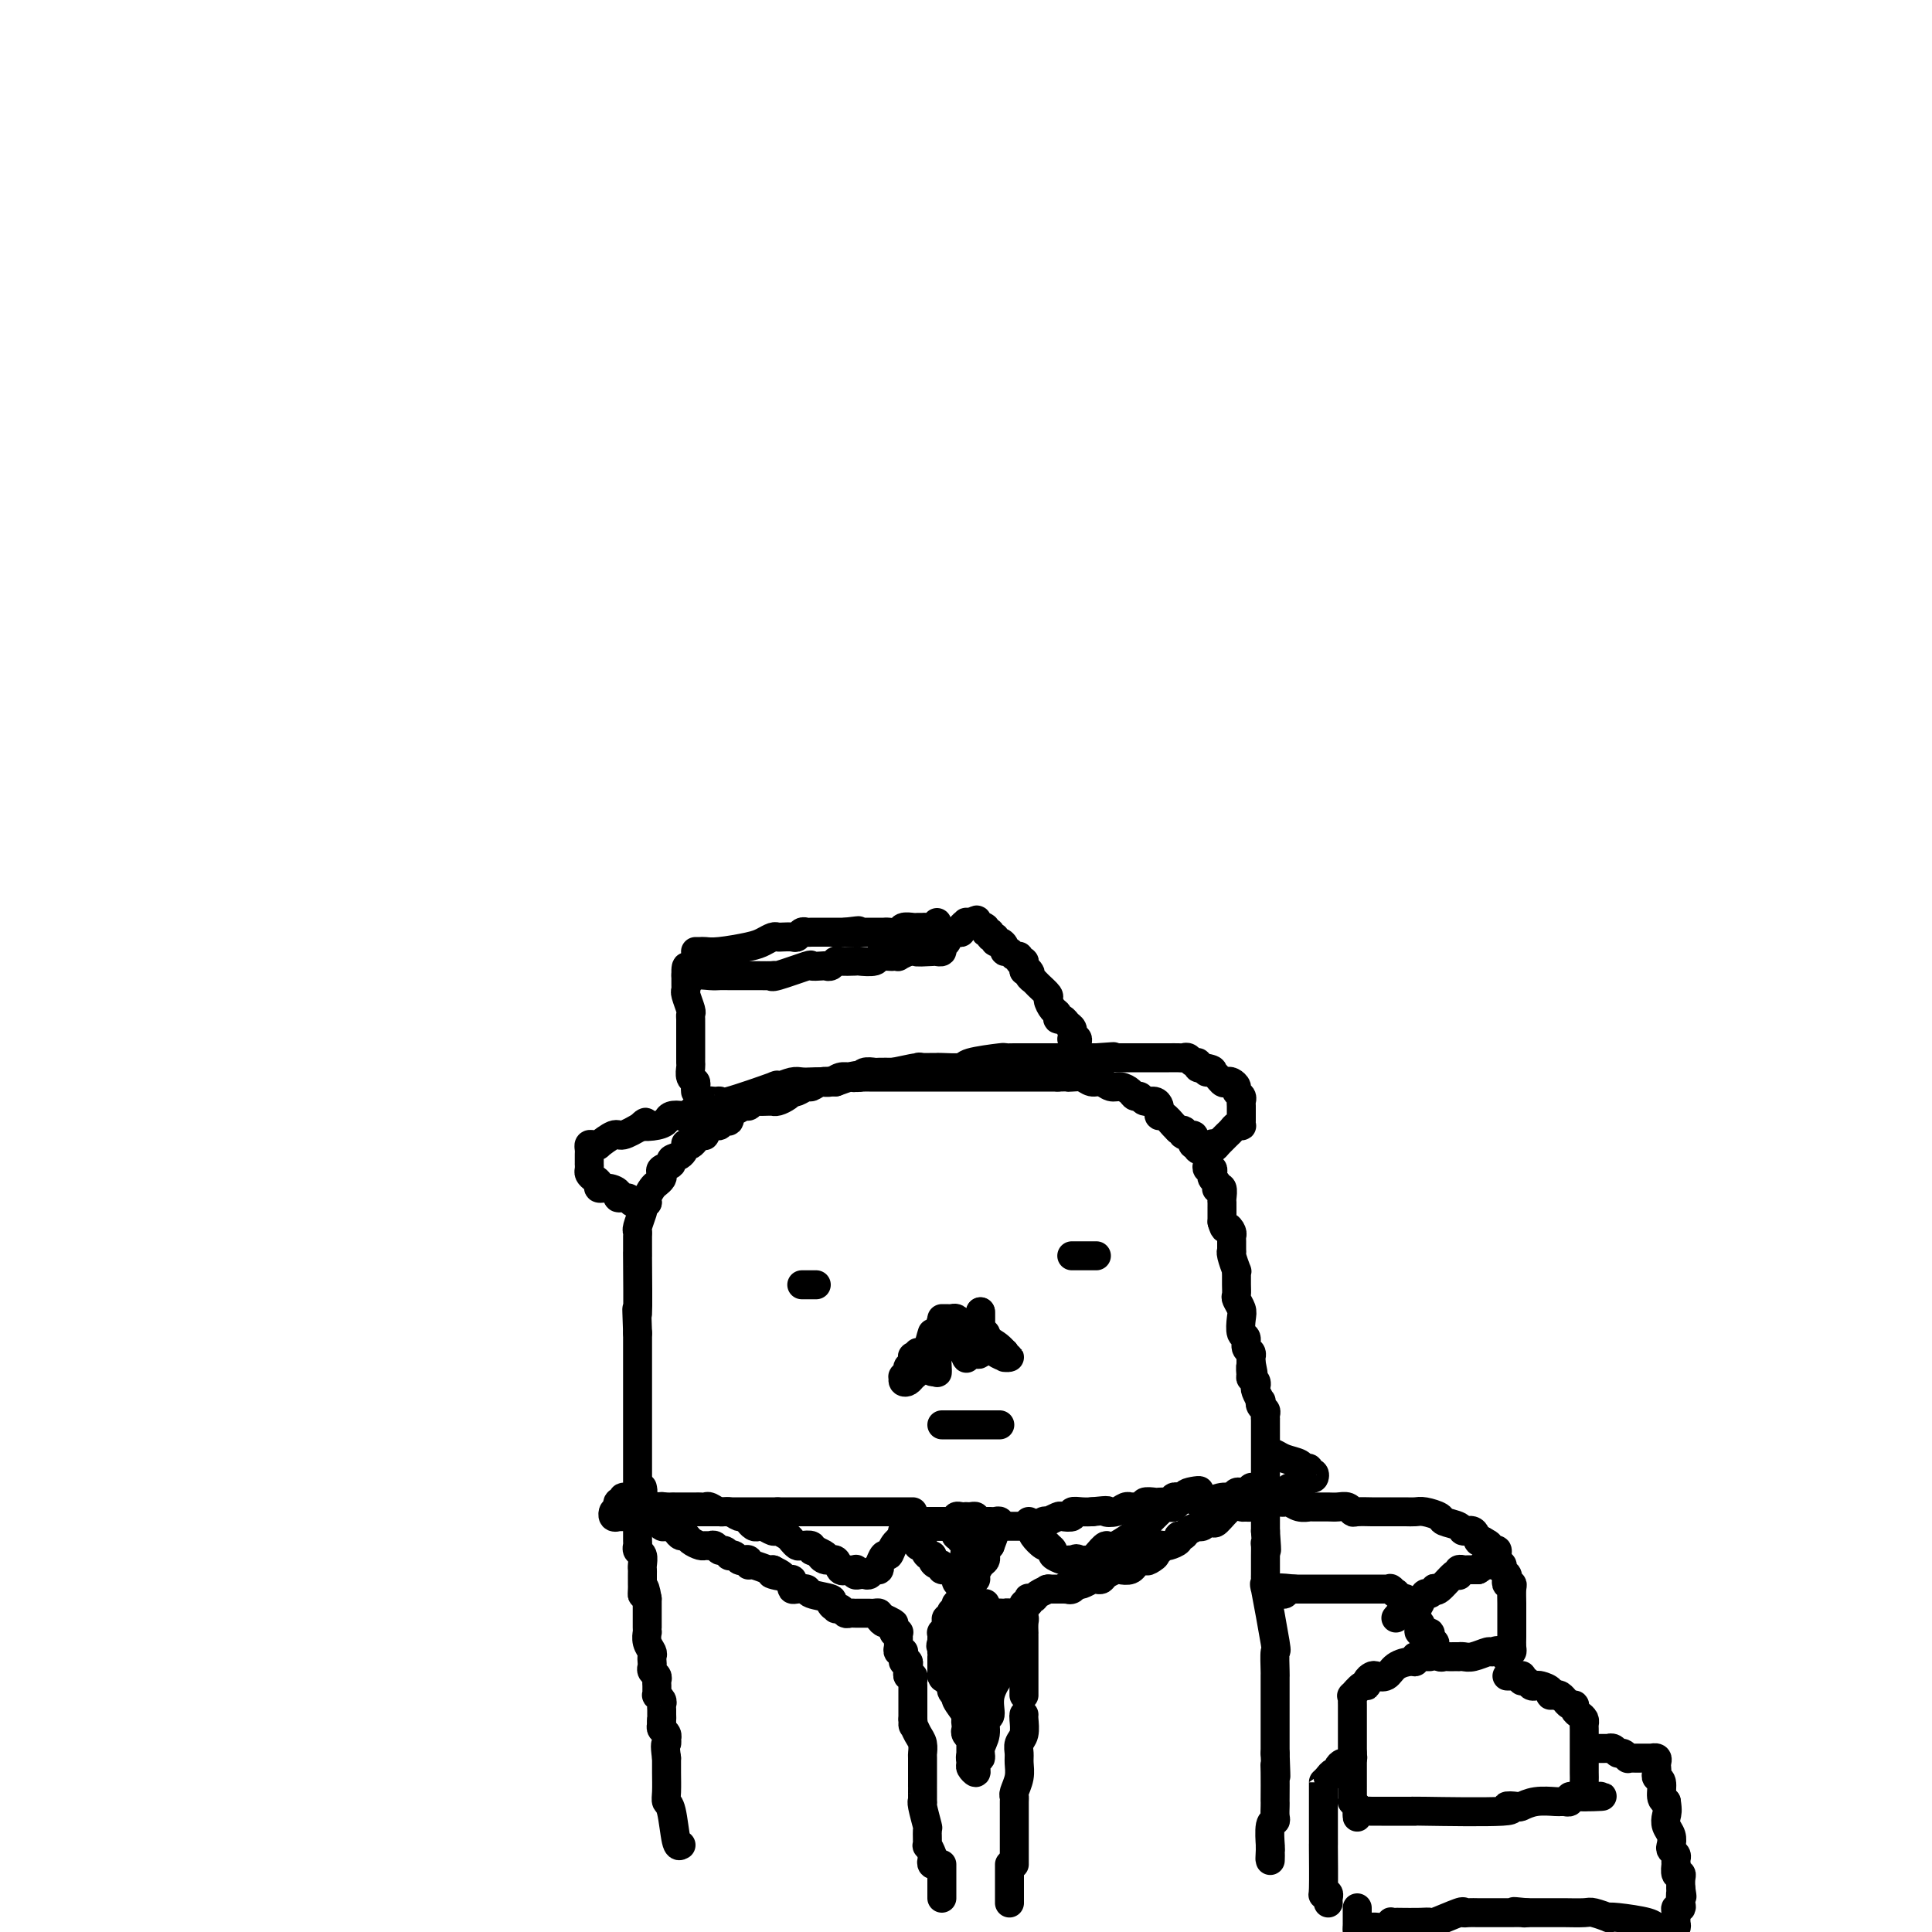 <svg viewBox='0 0 400 400' version='1.1' xmlns='http://www.w3.org/2000/svg' xmlns:xlink='http://www.w3.org/1999/xlink'><g fill='none' stroke='#000000' stroke-width='6' stroke-linecap='round' stroke-linejoin='round'><path d='M141,382c-0.340,0.205 -0.679,0.409 -1,-1c-0.321,-1.409 -0.622,-4.433 -1,-6c-0.378,-1.567 -0.833,-1.677 -1,-2c-0.167,-0.323 -0.045,-0.860 0,-2c0.045,-1.140 0.012,-2.884 0,-4c-0.012,-1.116 -0.003,-1.605 0,-2c0.003,-0.395 0.002,-0.698 0,-1'/><path d='M138,364c-0.465,-3.400 -0.128,-2.900 0,-3c0.128,-0.100 0.048,-0.800 0,-1c-0.048,-0.200 -0.064,0.101 0,0c0.064,-0.101 0.210,-0.604 0,-1c-0.210,-0.396 -0.774,-0.685 -1,-1c-0.226,-0.315 -0.113,-0.658 0,-1'/><path d='M137,357c-0.154,-1.261 -0.040,-0.915 0,-1c0.040,-0.085 0.007,-0.601 0,-1c-0.007,-0.399 0.012,-0.680 0,-1c-0.012,-0.320 -0.056,-0.677 0,-1c0.056,-0.323 0.211,-0.611 0,-1c-0.211,-0.389 -0.789,-0.878 -1,-1c-0.211,-0.122 -0.056,0.122 0,0c0.056,-0.122 0.011,-0.610 0,-1c-0.011,-0.390 0.011,-0.682 0,-1c-0.011,-0.318 -0.055,-0.663 0,-1c0.055,-0.337 0.211,-0.668 0,-1c-0.211,-0.332 -0.788,-0.666 -1,-1c-0.212,-0.334 -0.061,-0.669 0,-1c0.061,-0.331 0.030,-0.657 0,-1c-0.030,-0.343 -0.061,-0.704 0,-1c0.061,-0.296 0.212,-0.527 0,-1c-0.212,-0.473 -0.789,-1.187 -1,-2c-0.211,-0.813 -0.057,-1.723 0,-2c0.057,-0.277 0.015,0.081 0,0c-0.015,-0.081 -0.004,-0.599 0,-1c0.004,-0.401 0.001,-0.685 0,-1c-0.001,-0.315 -0.000,-0.662 0,-1c0.000,-0.338 0.000,-0.668 0,-1c-0.000,-0.332 -0.000,-0.666 0,-1c0.000,-0.334 0.000,-0.667 0,-1c-0.000,-0.333 -0.000,-0.667 0,-1'/><path d='M134,331c-0.691,-4.197 -0.917,-1.688 -1,-1c-0.083,0.688 -0.023,-0.445 0,-1c0.023,-0.555 0.007,-0.534 0,-1c-0.007,-0.466 -0.006,-1.420 0,-2c0.006,-0.580 0.016,-0.786 0,-1c-0.016,-0.214 -0.057,-0.436 0,-1c0.057,-0.564 0.211,-1.471 0,-2c-0.211,-0.529 -0.789,-0.681 -1,-1c-0.211,-0.319 -0.057,-0.803 0,-1c0.057,-0.197 0.015,-0.105 0,-1c-0.015,-0.895 -0.004,-2.777 0,-4c0.004,-1.223 0.001,-1.788 0,-2c-0.001,-0.212 -0.000,-0.070 0,-1c0.000,-0.930 0.000,-2.930 0,-4c-0.000,-1.070 -0.000,-1.209 0,-1c0.000,0.209 0.000,0.764 0,0c-0.000,-0.764 -0.000,-2.849 0,-4c0.000,-1.151 0.000,-1.369 0,-2c-0.000,-0.631 -0.000,-1.676 0,-2c0.000,-0.324 0.000,0.071 0,-1c-0.000,-1.071 -0.000,-3.610 0,-5c0.000,-1.390 0.000,-1.631 0,-2c-0.000,-0.369 -0.000,-0.865 0,-2c0.000,-1.135 0.000,-2.909 0,-4c-0.000,-1.091 -0.000,-1.499 0,-2c0.000,-0.501 0.000,-1.097 0,-2c-0.000,-0.903 -0.000,-2.115 0,-3c0.000,-0.885 0.000,-1.442 0,-2'/><path d='M132,276c-0.309,-8.762 -0.083,-3.167 0,-4c0.083,-0.833 0.023,-8.093 0,-11c-0.023,-2.907 -0.007,-1.459 0,-1c0.007,0.459 0.006,-0.070 0,-1c-0.006,-0.930 -0.015,-2.262 0,-3c0.015,-0.738 0.056,-0.881 0,-1c-0.056,-0.119 -0.207,-0.213 0,-1c0.207,-0.787 0.773,-2.265 1,-3c0.227,-0.735 0.117,-0.725 0,-1c-0.117,-0.275 -0.239,-0.833 0,-1c0.239,-0.167 0.838,0.057 1,0c0.162,-0.057 -0.114,-0.397 0,-1c0.114,-0.603 0.617,-1.471 1,-2c0.383,-0.529 0.647,-0.719 1,-1c0.353,-0.281 0.797,-0.653 1,-1c0.203,-0.347 0.166,-0.669 0,-1c-0.166,-0.331 -0.461,-0.671 0,-1c0.461,-0.329 1.678,-0.649 2,-1c0.322,-0.351 -0.250,-0.734 0,-1c0.250,-0.266 1.324,-0.414 2,-1c0.676,-0.586 0.955,-1.610 1,-2c0.045,-0.390 -0.142,-0.146 0,0c0.142,0.146 0.615,0.193 1,0c0.385,-0.193 0.681,-0.627 1,-1c0.319,-0.373 0.659,-0.687 1,-1'/><path d='M145,235c2.079,-2.431 1.278,-0.508 1,0c-0.278,0.508 -0.033,-0.399 0,-1c0.033,-0.601 -0.146,-0.898 0,-1c0.146,-0.102 0.617,-0.011 1,0c0.383,0.011 0.676,-0.057 1,0c0.324,0.057 0.677,0.241 1,0c0.323,-0.241 0.615,-0.906 1,-1c0.385,-0.094 0.862,0.382 1,0c0.138,-0.382 -0.065,-1.623 0,-2c0.065,-0.377 0.398,0.109 1,0c0.602,-0.109 1.474,-0.814 2,-1c0.526,-0.186 0.705,0.146 1,0c0.295,-0.146 0.705,-0.771 1,-1c0.295,-0.229 0.473,-0.060 1,0c0.527,0.060 1.402,0.013 2,0c0.598,-0.013 0.921,0.007 1,0c0.079,-0.007 -0.084,-0.041 0,0c0.084,0.041 0.417,0.156 1,0c0.583,-0.156 1.417,-0.582 2,-1c0.583,-0.418 0.915,-0.829 1,-1c0.085,-0.171 -0.077,-0.102 0,0c0.077,0.102 0.394,0.237 1,0c0.606,-0.237 1.503,-0.847 2,-1c0.497,-0.153 0.595,0.151 1,0c0.405,-0.151 1.116,-0.757 2,-1c0.884,-0.243 1.942,-0.121 3,0'/><path d='M173,224c5.250,-1.928 4.375,-1.249 4,-1c-0.375,0.249 -0.251,0.067 0,0c0.251,-0.067 0.627,-0.018 1,0c0.373,0.018 0.741,0.005 1,0c0.259,-0.005 0.408,-0.001 1,0c0.592,0.001 1.626,0.000 2,0c0.374,-0.000 0.087,-0.000 0,0c-0.087,0.000 0.026,0.000 1,0c0.974,-0.000 2.811,-0.000 4,0c1.189,0.000 1.732,0.000 2,0c0.268,-0.000 0.261,-0.000 1,0c0.739,0.000 2.225,0.000 3,0c0.775,-0.000 0.838,-0.000 1,0c0.162,0.000 0.422,0.000 1,0c0.578,-0.000 1.474,-0.000 2,0c0.526,0.000 0.683,0.000 1,0c0.317,-0.000 0.796,-0.000 2,0c1.204,0.000 3.135,0.000 4,0c0.865,-0.000 0.664,-0.000 1,0c0.336,0.000 1.208,0.000 2,0c0.792,-0.000 1.504,-0.000 2,0c0.496,0.000 0.774,0.000 1,0c0.226,-0.000 0.398,-0.000 1,0c0.602,0.000 1.634,0.000 2,0c0.366,0.000 0.065,0.000 0,0c-0.065,0.000 0.106,0.000 1,0c0.894,0.000 2.510,0.000 3,0c0.490,0.000 -0.146,0.000 0,0c0.146,0.000 1.073,0.000 2,0'/><path d='M219,223c7.821,-0.159 4.375,-0.058 3,0c-1.375,0.058 -0.678,0.072 0,0c0.678,-0.072 1.336,-0.230 2,0c0.664,0.230 1.333,0.849 2,1c0.667,0.151 1.330,-0.166 2,0c0.670,0.166 1.346,0.814 2,1c0.654,0.186 1.288,-0.090 2,0c0.712,0.090 1.504,0.545 2,1c0.496,0.455 0.697,0.910 1,1c0.303,0.090 0.708,-0.183 1,0c0.292,0.183 0.470,0.824 1,1c0.530,0.176 1.412,-0.112 2,0c0.588,0.112 0.882,0.625 1,1c0.118,0.375 0.060,0.612 0,1c-0.060,0.388 -0.121,0.927 0,1c0.121,0.073 0.424,-0.321 1,0c0.576,0.321 1.424,1.356 2,2c0.576,0.644 0.879,0.898 1,1c0.121,0.102 0.061,0.051 0,0'/><path d='M244,234c1.806,1.174 1.320,0.108 1,0c-0.320,-0.108 -0.474,0.742 0,1c0.474,0.258 1.577,-0.076 2,0c0.423,0.076 0.165,0.560 0,1c-0.165,0.440 -0.238,0.834 0,1c0.238,0.166 0.785,0.104 1,0c0.215,-0.104 0.096,-0.249 0,0c-0.096,0.249 -0.170,0.894 0,1c0.170,0.106 0.585,-0.326 1,0c0.415,0.326 0.829,1.411 1,2c0.171,0.589 0.097,0.683 0,1c-0.097,0.317 -0.219,0.858 0,1c0.219,0.142 0.777,-0.116 1,0c0.223,0.116 0.111,0.606 0,1c-0.111,0.394 -0.222,0.692 0,1c0.222,0.308 0.778,0.625 1,1c0.222,0.375 0.112,0.807 0,1c-0.112,0.193 -0.226,0.147 0,0c0.226,-0.147 0.793,-0.394 1,0c0.207,0.394 0.056,1.428 0,2c-0.056,0.572 -0.015,0.681 0,1c0.015,0.319 0.004,0.848 0,1c-0.004,0.152 -0.001,-0.075 0,0c0.001,0.075 0.000,0.450 0,1c-0.000,0.550 -0.000,1.275 0,2'/><path d='M253,253c0.630,2.191 0.705,1.169 1,1c0.295,-0.169 0.811,0.515 1,1c0.189,0.485 0.050,0.772 0,1c-0.050,0.228 -0.009,0.398 0,1c0.009,0.602 -0.012,1.635 0,2c0.012,0.365 0.056,0.062 0,0c-0.056,-0.062 -0.211,0.119 0,1c0.211,0.881 0.789,2.464 1,3c0.211,0.536 0.056,0.027 0,0c-0.056,-0.027 -0.011,0.430 0,1c0.011,0.570 -0.011,1.254 0,2c0.011,0.746 0.054,1.556 0,2c-0.054,0.444 -0.207,0.524 0,1c0.207,0.476 0.772,1.350 1,2c0.228,0.650 0.117,1.077 0,2c-0.117,0.923 -0.242,2.342 0,3c0.242,0.658 0.849,0.554 1,1c0.151,0.446 -0.156,1.443 0,2c0.156,0.557 0.774,0.675 1,1c0.226,0.325 0.061,0.857 0,1c-0.061,0.143 -0.017,-0.102 0,0c0.017,0.102 0.009,0.551 0,1'/><path d='M259,282c0.924,4.588 0.234,1.558 0,1c-0.234,-0.558 -0.011,1.355 0,2c0.011,0.645 -0.189,0.023 0,0c0.189,-0.023 0.769,0.553 1,1c0.231,0.447 0.113,0.764 0,1c-0.113,0.236 -0.223,0.392 0,1c0.223,0.608 0.778,1.668 1,2c0.222,0.332 0.112,-0.064 0,0c-0.112,0.064 -0.226,0.589 0,1c0.226,0.411 0.793,0.709 1,1c0.207,0.291 0.056,0.576 0,1c-0.056,0.424 -0.015,0.986 0,1c0.015,0.014 0.004,-0.522 0,0c-0.004,0.522 -0.001,2.100 0,3c0.001,0.900 0.000,1.120 0,1c-0.000,-0.120 -0.000,-0.580 0,0c0.000,0.580 0.000,2.201 0,3c-0.000,0.799 -0.000,0.775 0,1c0.000,0.225 0.000,0.698 0,1c-0.000,0.302 -0.000,0.434 0,1c0.000,0.566 0.000,1.565 0,2c-0.000,0.435 -0.000,0.306 0,1c0.000,0.694 0.000,2.213 0,3c-0.000,0.787 -0.000,0.844 0,1c0.000,0.156 0.000,0.413 0,1c-0.000,0.587 -0.000,1.504 0,2c0.000,0.496 0.000,0.570 0,1c-0.000,0.430 -0.000,1.215 0,2'/><path d='M262,317c0.464,6.109 0.124,3.883 0,3c-0.124,-0.883 -0.033,-0.422 0,0c0.033,0.422 0.007,0.806 0,2c-0.007,1.194 0.006,3.198 0,4c-0.006,0.802 -0.030,0.404 0,1c0.030,0.596 0.113,2.188 0,2c-0.113,-0.188 -0.423,-2.155 0,0c0.423,2.155 1.577,8.432 2,11c0.423,2.568 0.113,1.425 0,2c-0.113,0.575 -0.030,2.866 0,4c0.030,1.134 0.008,1.110 0,1c-0.008,-0.110 -0.002,-0.306 0,0c0.002,0.306 0.001,1.115 0,2c-0.001,0.885 -0.000,1.848 0,2c0.000,0.152 0.000,-0.506 0,0c-0.000,0.506 -0.000,2.177 0,3c0.000,0.823 0.000,0.798 0,1c-0.000,0.202 -0.000,0.633 0,1c0.000,0.367 0.000,0.672 0,1c-0.000,0.328 -0.000,0.679 0,1c0.000,0.321 0.000,0.611 0,1c-0.000,0.389 -0.000,0.878 0,1c0.000,0.122 0.000,-0.122 0,0c-0.000,0.122 -0.000,0.610 0,1c0.000,0.390 0.000,0.683 0,1c-0.000,0.317 -0.000,0.659 0,1'/><path d='M264,363c0.309,7.813 0.083,4.344 0,3c-0.083,-1.344 -0.023,-0.564 0,1c0.023,1.564 0.007,3.911 0,5c-0.007,1.089 -0.006,0.918 0,1c0.006,0.082 0.016,0.415 0,1c-0.016,0.585 -0.057,1.420 0,2c0.057,0.580 0.211,0.904 0,1c-0.211,0.096 -0.789,-0.036 -1,1c-0.211,1.036 -0.057,3.240 0,4c0.057,0.760 0.016,0.074 0,0c-0.016,-0.074 -0.008,0.463 0,1'/><path d='M263,383c-0.155,3.262 -0.042,1.417 0,1c0.042,-0.417 0.012,0.595 0,1c-0.012,0.405 -0.006,0.202 0,0'/><path d='M133,308c0.100,0.455 0.199,0.911 0,1c-0.199,0.089 -0.698,-0.187 -1,0c-0.302,0.187 -0.407,0.839 -1,1c-0.593,0.161 -1.676,-0.167 -2,0c-0.324,0.167 0.109,0.829 0,1c-0.109,0.171 -0.761,-0.147 -1,0c-0.239,0.147 -0.064,0.761 0,1c0.064,0.239 0.017,0.103 0,0c-0.017,-0.103 -0.005,-0.172 0,0c0.005,0.172 0.002,0.586 0,1'/><path d='M128,313c-0.983,0.713 -0.940,-0.005 -1,0c-0.060,0.005 -0.223,0.733 0,1c0.223,0.267 0.833,0.071 1,0c0.167,-0.071 -0.110,-0.019 0,0c0.110,0.019 0.608,0.005 1,0c0.392,-0.005 0.679,-0.001 1,0c0.321,0.001 0.677,0.000 1,0c0.323,-0.000 0.612,-0.000 1,0c0.388,0.000 0.874,0.000 1,0c0.126,-0.000 -0.107,-0.000 0,0c0.107,0.000 0.553,0.000 1,0'/><path d='M134,314c1.107,0.397 0.874,0.890 1,1c0.126,0.110 0.611,-0.164 1,0c0.389,0.164 0.681,0.766 1,1c0.319,0.234 0.663,0.100 1,0c0.337,-0.100 0.667,-0.168 1,0c0.333,0.168 0.670,0.571 1,1c0.330,0.429 0.652,0.886 1,1c0.348,0.114 0.723,-0.113 1,0c0.277,0.113 0.455,0.565 1,1c0.545,0.435 1.455,0.853 2,1c0.545,0.147 0.723,0.024 1,0c0.277,-0.024 0.653,0.050 1,0c0.347,-0.050 0.667,-0.223 1,0c0.333,0.223 0.681,0.843 1,1c0.319,0.157 0.610,-0.151 1,0c0.390,0.151 0.878,0.759 1,1c0.122,0.241 -0.121,0.116 0,0c0.121,-0.116 0.607,-0.223 1,0c0.393,0.223 0.695,0.777 1,1c0.305,0.223 0.614,0.116 1,0c0.386,-0.116 0.849,-0.241 1,0c0.151,0.241 -0.011,0.848 0,1c0.011,0.152 0.195,-0.151 1,0c0.805,0.151 2.230,0.758 3,1c0.770,0.242 0.885,0.121 1,0'/><path d='M160,325c3.990,1.945 0.964,1.309 0,1c-0.964,-0.309 0.134,-0.289 1,0c0.866,0.289 1.502,0.848 2,1c0.498,0.152 0.859,-0.104 1,0c0.141,0.104 0.062,0.567 0,1c-0.062,0.433 -0.106,0.837 0,1c0.106,0.163 0.363,0.085 1,0c0.637,-0.085 1.653,-0.177 2,0c0.347,0.177 0.026,0.622 1,1c0.974,0.378 3.245,0.689 4,1c0.755,0.311 -0.005,0.623 0,1c0.005,0.377 0.775,0.819 1,1c0.225,0.181 -0.094,0.101 0,0c0.094,-0.101 0.603,-0.223 1,0c0.397,0.223 0.684,0.792 1,1c0.316,0.208 0.662,0.056 1,0c0.338,-0.056 0.668,-0.015 1,0c0.332,0.015 0.667,0.003 1,0c0.333,-0.003 0.662,0.002 1,0c0.338,-0.002 0.683,-0.010 1,0c0.317,0.010 0.607,0.039 1,0c0.393,-0.039 0.889,-0.144 1,0c0.111,0.144 -0.162,0.539 0,1c0.162,0.461 0.761,0.989 1,1c0.239,0.011 0.120,-0.494 0,-1'/><path d='M183,335c3.720,1.729 1.518,1.051 1,1c-0.518,-0.051 0.646,0.525 1,1c0.354,0.475 -0.101,0.848 0,1c0.101,0.152 0.759,0.082 1,0c0.241,-0.082 0.063,-0.176 0,0c-0.063,0.176 -0.013,0.622 0,1c0.013,0.378 -0.011,0.689 0,1c0.011,0.311 0.055,0.622 0,1c-0.055,0.378 -0.211,0.823 0,1c0.211,0.177 0.787,0.086 1,0c0.213,-0.086 0.061,-0.167 0,0c-0.061,0.167 -0.030,0.584 0,1'/><path d='M187,343c0.558,1.477 -0.048,1.170 0,1c0.048,-0.170 0.749,-0.204 1,0c0.251,0.204 0.053,0.646 0,1c-0.053,0.354 0.038,0.620 0,1c-0.038,0.380 -0.206,0.875 0,1c0.206,0.125 0.787,-0.121 1,0c0.213,0.121 0.057,0.610 0,1c-0.057,0.390 -0.015,0.680 0,1c0.015,0.320 0.004,0.669 0,1c-0.004,0.331 -0.001,0.646 0,1c0.001,0.354 0.000,0.749 0,1c-0.000,0.251 -0.000,0.357 0,1c0.000,0.643 0.000,1.821 0,3'/><path d='M189,356c0.265,2.140 -0.073,0.989 0,1c0.073,0.011 0.555,1.184 1,2c0.445,0.816 0.851,1.276 1,2c0.149,0.724 0.040,1.712 0,2c-0.040,0.288 -0.011,-0.126 0,1c0.011,1.126 0.003,3.790 0,5c-0.003,1.210 -0.002,0.965 0,1c0.002,0.035 0.004,0.350 0,1c-0.004,0.650 -0.015,1.635 0,2c0.015,0.365 0.057,0.110 0,0c-0.057,-0.110 -0.212,-0.073 0,1c0.212,1.073 0.793,3.184 1,4c0.207,0.816 0.042,0.337 0,1c-0.042,0.663 0.040,2.469 0,3c-0.040,0.531 -0.203,-0.211 0,0c0.203,0.211 0.773,1.377 1,2c0.227,0.623 0.112,0.703 0,1c-0.112,0.297 -0.223,0.811 0,1c0.223,0.189 0.778,0.054 1,0c0.222,-0.054 0.111,-0.027 0,0'/><path d='M263,301c0.281,-0.092 0.563,-0.183 1,0c0.437,0.183 1.030,0.642 2,1c0.970,0.358 2.316,0.617 3,1c0.684,0.383 0.706,0.891 1,1c0.294,0.109 0.861,-0.182 1,0c0.139,0.182 -0.149,0.837 0,1c0.149,0.163 0.735,-0.167 1,0c0.265,0.167 0.209,0.832 0,1c-0.209,0.168 -0.572,-0.161 -1,0c-0.428,0.161 -0.923,0.813 -1,1c-0.077,0.187 0.264,-0.089 0,0c-0.264,0.089 -1.132,0.545 -2,1'/><path d='M268,308c-0.623,0.400 -0.679,-0.100 -1,0c-0.321,0.100 -0.905,0.801 -1,1c-0.095,0.199 0.301,-0.105 0,0c-0.301,0.105 -1.299,0.617 -2,1c-0.701,0.383 -1.107,0.635 -2,1c-0.893,0.365 -2.274,0.841 -3,1c-0.726,0.159 -0.796,0.001 -1,0c-0.204,-0.001 -0.541,0.157 -1,0c-0.459,-0.157 -1.040,-0.627 -2,0c-0.960,0.627 -2.300,2.350 -3,3c-0.700,0.650 -0.760,0.226 -1,0c-0.240,-0.226 -0.660,-0.254 -1,0c-0.340,0.254 -0.602,0.790 -1,1c-0.398,0.210 -0.934,0.094 -1,0c-0.066,-0.094 0.338,-0.166 0,0c-0.338,0.166 -1.418,0.570 -2,1c-0.582,0.430 -0.666,0.886 -1,1c-0.334,0.114 -0.916,-0.114 -1,0c-0.084,0.114 0.331,0.569 0,1c-0.331,0.431 -1.408,0.837 -2,1c-0.592,0.163 -0.698,0.082 -1,0c-0.302,-0.082 -0.801,-0.166 -1,0c-0.199,0.166 -0.100,0.583 0,1'/><path d='M240,321c-4.505,2.178 -1.768,1.124 -1,1c0.768,-0.124 -0.435,0.684 -1,1c-0.565,0.316 -0.493,0.141 -1,0c-0.507,-0.141 -1.593,-0.248 -2,0c-0.407,0.248 -0.135,0.850 0,1c0.135,0.150 0.135,-0.153 0,0c-0.135,0.153 -0.403,0.763 -1,1c-0.597,0.237 -1.522,0.102 -2,0c-0.478,-0.102 -0.511,-0.171 -1,0c-0.489,0.171 -1.436,0.581 -2,1c-0.564,0.419 -0.746,0.848 -1,1c-0.254,0.152 -0.579,0.027 -1,0c-0.421,-0.027 -0.939,0.045 -1,0c-0.061,-0.045 0.334,-0.208 0,0c-0.334,0.208 -1.398,0.787 -2,1c-0.602,0.213 -0.744,0.061 -1,0c-0.256,-0.061 -0.628,-0.030 -1,0'/><path d='M222,328c-2.802,1.022 -0.806,0.078 0,0c0.806,-0.078 0.423,0.711 0,1c-0.423,0.289 -0.887,0.077 -1,0c-0.113,-0.077 0.124,-0.021 0,0c-0.124,0.021 -0.611,0.006 -1,0c-0.389,-0.006 -0.682,-0.001 -1,0c-0.318,0.001 -0.662,0.000 -1,0c-0.338,-0.000 -0.669,-0.000 -1,0'/><path d='M217,329c-0.664,0.110 0.176,-0.115 0,0c-0.176,0.115 -1.367,0.571 -2,1c-0.633,0.429 -0.709,0.832 -1,1c-0.291,0.168 -0.796,0.100 -1,0c-0.204,-0.100 -0.107,-0.233 0,0c0.107,0.233 0.225,0.833 0,1c-0.225,0.167 -0.792,-0.100 -1,0c-0.208,0.100 -0.056,0.565 0,1c0.056,0.435 0.016,0.838 0,1c-0.016,0.162 -0.008,0.081 0,0'/><path d='M212,334c-0.774,0.973 -0.207,0.905 0,1c0.207,0.095 0.056,0.354 0,1c-0.056,0.646 -0.015,1.678 0,2c0.015,0.322 0.004,-0.067 0,0c-0.004,0.067 -0.001,0.592 0,1c0.001,0.408 0.000,0.701 0,1c-0.000,0.299 -0.000,0.605 0,1c0.000,0.395 0.000,0.879 0,1c-0.000,0.121 -0.000,-0.119 0,0c0.000,0.119 0.000,0.599 0,1c-0.000,0.401 -0.000,0.723 0,1c0.000,0.277 0.000,0.509 0,1c-0.000,0.491 -0.000,1.242 0,2c0.000,0.758 0.000,1.523 0,2c-0.000,0.477 -0.000,0.667 0,1c0.000,0.333 0.000,0.809 0,1c-0.000,0.191 -0.000,0.095 0,0'/><path d='M212,355c-0.031,0.130 -0.061,0.261 0,1c0.061,0.739 0.214,2.087 0,3c-0.214,0.913 -0.793,1.390 -1,2c-0.207,0.610 -0.041,1.354 0,2c0.041,0.646 -0.041,1.194 0,2c0.041,0.806 0.207,1.871 0,3c-0.207,1.129 -0.788,2.321 -1,3c-0.212,0.679 -0.057,0.846 0,1c0.057,0.154 0.015,0.297 0,1c-0.015,0.703 -0.004,1.967 0,3c0.004,1.033 0.001,1.835 0,2c-0.001,0.165 -0.000,-0.307 0,0c0.000,0.307 0.000,1.392 0,2c-0.000,0.608 -0.000,0.740 0,1c0.000,0.260 0.000,0.648 0,1c-0.000,0.352 -0.000,0.669 0,1c0.000,0.331 0.000,0.677 0,1c-0.000,0.323 -0.000,0.623 0,1c0.000,0.377 0.000,0.832 0,1c-0.000,0.168 -0.000,0.048 0,0c0.000,-0.048 0.000,-0.024 0,0'/><path d='M209,386c0.000,0.333 0.000,0.667 0,1c0.000,0.333 0.000,0.667 0,1c-0.000,0.333 0.000,0.666 0,1c0.000,0.334 0.000,0.667 0,1c0.000,0.333 -0.000,0.664 0,1c0.000,0.336 0.000,0.678 0,1c0.000,0.322 0.000,0.625 0,1c0.000,0.375 0.000,0.821 0,1c0.000,0.179 0.000,0.089 0,0'/><path d='M191,315c-0.099,0.000 -0.199,0.000 0,0c0.199,0.000 0.696,0.000 1,0c0.304,0.000 0.414,0.000 1,0c0.586,0.000 1.649,0.000 2,0c0.351,0.000 -0.008,0.000 0,0c0.008,0.000 0.383,0.000 1,0c0.617,-0.000 1.475,0.000 2,0c0.525,0.000 0.718,0.000 1,0c0.282,0.000 0.652,0.000 1,0c0.348,0.000 0.674,0.000 1,0'/><path d='M201,315c1.936,0.000 1.775,0.000 2,0c0.225,-0.000 0.835,-0.001 1,0c0.165,0.001 -0.114,0.004 0,0c0.114,-0.004 0.620,-0.015 1,0c0.380,0.015 0.634,0.056 1,0c0.366,-0.056 0.845,-0.210 1,0c0.155,0.210 -0.014,0.783 0,1c0.014,0.217 0.210,0.079 0,0c-0.210,-0.079 -0.826,-0.098 -1,0c-0.174,0.098 0.093,0.314 0,1c-0.093,0.686 -0.547,1.843 -1,3'/><path d='M205,320c-0.536,0.786 -0.875,0.252 -1,0c-0.125,-0.252 -0.036,-0.223 0,0c0.036,0.223 0.020,0.641 0,1c-0.020,0.359 -0.043,0.660 0,1c0.043,0.340 0.152,0.718 0,1c-0.152,0.282 -0.567,0.468 -1,1c-0.433,0.532 -0.886,1.411 -1,2c-0.114,0.589 0.110,0.890 0,1c-0.110,0.110 -0.555,0.029 -1,0c-0.445,-0.029 -0.889,-0.008 -1,0c-0.111,0.008 0.111,0.002 0,0c-0.111,-0.002 -0.556,-0.001 -1,0'/><path d='M199,327c-1.162,1.126 -1.067,0.441 -1,0c0.067,-0.441 0.106,-0.639 0,-1c-0.106,-0.361 -0.358,-0.884 -1,-1c-0.642,-0.116 -1.674,0.175 -2,0c-0.326,-0.175 0.054,-0.815 0,-1c-0.054,-0.185 -0.540,0.087 -1,0c-0.460,-0.087 -0.893,-0.531 -1,-1c-0.107,-0.469 0.111,-0.962 0,-1c-0.111,-0.038 -0.550,0.378 -1,0c-0.450,-0.378 -0.909,-1.550 -1,-2c-0.091,-0.450 0.187,-0.177 0,0c-0.187,0.177 -0.838,0.258 -1,0c-0.162,-0.258 0.167,-0.857 0,-1c-0.167,-0.143 -0.829,0.169 -1,0c-0.171,-0.169 0.150,-0.818 0,-1c-0.150,-0.182 -0.771,0.105 -1,0c-0.229,-0.105 -0.065,-0.601 0,-1c0.065,-0.399 0.033,-0.699 0,-1'/><path d='M188,316c-1.749,-1.702 -0.620,-0.456 0,0c0.620,0.456 0.732,0.122 1,0c0.268,-0.122 0.692,-0.033 1,0c0.308,0.033 0.501,0.009 1,0c0.499,-0.009 1.303,-0.002 2,0c0.697,0.002 1.286,0.001 2,0c0.714,-0.001 1.553,-0.000 2,0c0.447,0.000 0.500,0.000 1,0c0.500,-0.000 1.445,-0.000 2,0c0.555,0.000 0.721,0.000 1,0c0.279,-0.000 0.673,-0.000 1,0c0.327,0.000 0.588,0.000 1,0c0.412,-0.000 0.975,-0.000 1,0c0.025,0.000 -0.487,0.000 -1,0'/><path d='M203,316c2.155,-0.048 0.042,-0.166 -1,0c-1.042,0.166 -1.011,0.618 -1,1c0.011,0.382 0.004,0.695 0,1c-0.004,0.305 -0.004,0.604 0,1c0.004,0.396 0.011,0.890 0,1c-0.011,0.110 -0.042,-0.163 0,0c0.042,0.163 0.155,0.761 0,1c-0.155,0.239 -0.577,0.120 -1,0'/><path d='M200,321c-0.465,0.839 -0.129,0.436 0,0c0.129,-0.436 0.050,-0.905 0,-1c-0.050,-0.095 -0.070,0.186 0,0c0.070,-0.186 0.229,-0.837 0,-1c-0.229,-0.163 -0.846,0.163 -1,0c-0.154,-0.163 0.155,-0.814 0,-1c-0.155,-0.186 -0.773,0.095 -1,0c-0.227,-0.095 -0.061,-0.564 0,-1c0.061,-0.436 0.017,-0.839 0,-1c-0.017,-0.161 -0.009,-0.081 0,0'/><path d='M198,316c-0.298,-0.939 -0.042,-0.788 0,-1c0.042,-0.212 -0.130,-0.789 0,-1c0.130,-0.211 0.560,-0.057 1,0c0.440,0.057 0.888,0.018 1,0c0.112,-0.018 -0.114,-0.016 0,0c0.114,0.016 0.567,0.046 1,0c0.433,-0.046 0.847,-0.166 1,0c0.153,0.166 0.044,0.619 0,1c-0.044,0.381 -0.022,0.691 0,1'/><path d='M202,316c0.619,-0.048 0.166,-0.166 0,0c-0.166,0.166 -0.044,0.618 0,1c0.044,0.382 0.012,0.693 0,1c-0.012,0.307 -0.003,0.608 0,1c0.003,0.392 0.001,0.875 0,1c-0.001,0.125 -0.000,-0.107 0,0c0.000,0.107 0.000,0.554 0,1'/><path d='M202,321c-0.228,1.181 -0.797,1.635 -1,2c-0.203,0.365 -0.040,0.641 0,1c0.040,0.359 -0.042,0.799 0,1c0.042,0.201 0.207,0.162 0,0c-0.207,-0.162 -0.787,-0.446 -1,0c-0.213,0.446 -0.061,1.621 0,2c0.061,0.379 0.030,-0.039 0,0c-0.030,0.039 -0.061,0.535 0,1c0.061,0.465 0.214,0.899 0,1c-0.214,0.101 -0.793,-0.131 -1,0c-0.207,0.131 -0.041,0.627 0,1c0.041,0.373 -0.041,0.625 0,1c0.041,0.375 0.207,0.874 0,1c-0.207,0.126 -0.786,-0.120 -1,0c-0.214,0.120 -0.061,0.606 0,1c0.061,0.394 0.031,0.697 0,1'/><path d='M198,334c-0.841,2.028 -0.944,0.599 -1,0c-0.056,-0.599 -0.067,-0.368 0,0c0.067,0.368 0.210,0.873 0,1c-0.210,0.127 -0.774,-0.124 -1,0c-0.226,0.124 -0.113,0.625 0,1c0.113,0.375 0.226,0.625 0,1c-0.226,0.375 -0.793,0.874 -1,1c-0.207,0.126 -0.056,-0.120 0,0c0.056,0.120 0.016,0.606 0,1c-0.016,0.394 -0.008,0.697 0,1'/><path d='M195,340c-0.464,1.092 -0.124,0.821 0,1c0.124,0.179 0.033,0.807 0,1c-0.033,0.193 -0.009,-0.051 0,0c0.009,0.051 0.002,0.395 0,1c-0.002,0.605 -0.001,1.471 0,2c0.001,0.529 0.000,0.723 0,1c-0.000,0.277 -0.000,0.639 0,1'/><path d='M195,347c0.244,1.015 0.854,0.051 1,0c0.146,-0.051 -0.173,0.810 0,1c0.173,0.190 0.839,-0.292 1,0c0.161,0.292 -0.181,1.360 0,2c0.181,0.640 0.886,0.854 1,1c0.114,0.146 -0.361,0.224 0,1c0.361,0.776 1.560,2.249 2,3c0.440,0.751 0.122,0.780 0,1c-0.122,0.220 -0.047,0.633 0,1c0.047,0.367 0.065,0.690 0,1c-0.065,0.310 -0.214,0.608 0,1c0.214,0.392 0.789,0.879 1,1c0.211,0.121 0.056,-0.122 0,0c-0.056,0.122 -0.015,0.610 0,1c0.015,0.390 0.004,0.682 0,1c-0.004,0.318 -0.001,0.662 0,1c0.001,0.338 0.001,0.669 0,1'/><path d='M201,364c0.924,2.580 0.233,0.531 0,0c-0.233,-0.531 -0.010,0.458 0,1c0.010,0.542 -0.195,0.639 0,1c0.195,0.361 0.788,0.988 1,1c0.212,0.012 0.042,-0.591 0,-1c-0.042,-0.409 0.046,-0.626 0,-1c-0.046,-0.374 -0.224,-0.906 0,-1c0.224,-0.094 0.849,0.251 1,0c0.151,-0.251 -0.172,-1.097 0,-2c0.172,-0.903 0.838,-1.861 1,-3c0.162,-1.139 -0.181,-2.458 0,-3c0.181,-0.542 0.886,-0.306 1,-1c0.114,-0.694 -0.362,-2.319 0,-4c0.362,-1.681 1.561,-3.420 2,-4c0.439,-0.580 0.118,-0.002 0,0c-0.118,0.002 -0.034,-0.571 0,-1c0.034,-0.429 0.017,-0.715 0,-1'/><path d='M207,345c0.713,-3.584 -0.005,-1.542 0,-1c0.005,0.542 0.734,-0.414 1,-1c0.266,-0.586 0.070,-0.802 0,-1c-0.070,-0.198 -0.015,-0.378 0,-1c0.015,-0.622 -0.010,-1.686 0,-2c0.010,-0.314 0.055,0.123 0,0c-0.055,-0.123 -0.211,-0.806 0,-1c0.211,-0.194 0.790,0.102 1,0c0.210,-0.102 0.052,-0.602 0,-1c-0.052,-0.398 0.002,-0.695 0,-1c-0.002,-0.305 -0.060,-0.618 0,-1c0.060,-0.382 0.237,-0.833 0,-1c-0.237,-0.167 -0.890,-0.049 -1,0c-0.110,0.049 0.321,0.028 0,0c-0.321,-0.028 -1.394,-0.063 -2,0c-0.606,0.063 -0.744,0.223 -1,0c-0.256,-0.223 -0.629,-0.831 -1,-1c-0.371,-0.169 -0.739,0.099 -1,0c-0.261,-0.099 -0.417,-0.565 -1,-1c-0.583,-0.435 -1.595,-0.839 -2,-1c-0.405,-0.161 -0.202,-0.081 0,0'/><path d='M200,331c-1.392,-1.044 -0.373,-1.154 0,-1c0.373,0.154 0.100,0.571 0,1c-0.100,0.429 -0.028,0.870 0,1c0.028,0.130 0.012,-0.052 0,1c-0.012,1.052 -0.018,3.338 0,5c0.018,1.662 0.061,2.700 0,3c-0.061,0.300 -0.227,-0.140 0,1c0.227,1.140 0.845,3.858 1,5c0.155,1.142 -0.154,0.708 0,1c0.154,0.292 0.772,1.309 1,2c0.228,0.691 0.065,1.054 0,1c-0.065,-0.054 -0.033,-0.527 0,-1'/><path d='M202,350c0.327,2.809 0.144,0.333 0,-1c-0.144,-1.333 -0.249,-1.523 0,-2c0.249,-0.477 0.851,-1.242 1,-2c0.149,-0.758 -0.156,-1.509 0,-3c0.156,-1.491 0.774,-3.723 1,-5c0.226,-1.277 0.061,-1.600 0,-2c-0.061,-0.400 -0.016,-0.878 0,-1c0.016,-0.122 0.004,0.112 0,0c-0.004,-0.112 -0.001,-0.569 0,-1c0.001,-0.431 0.000,-0.838 0,-1c-0.000,-0.162 -0.000,-0.081 0,0'/><path d='M189,313c-0.341,0.000 -0.683,0.000 -1,0c-0.317,0.000 -0.610,0.000 -1,0c-0.390,0.000 -0.879,0.000 -1,0c-0.121,0.000 0.124,0.000 0,0c-0.124,0.000 -0.618,0.000 -1,0c-0.382,0.000 -0.652,-0.000 -1,0c-0.348,0.000 -0.774,0.000 -1,0c-0.226,0.000 -0.254,0.000 -1,0c-0.746,0.000 -2.212,0.000 -3,0c-0.788,-0.000 -0.900,-0.000 -1,0c-0.100,0.000 -0.188,0.000 -1,0c-0.812,0.000 -2.346,0.000 -3,0c-0.654,0.000 -0.427,0.000 -1,0c-0.573,0.000 -1.946,-0.000 -3,0c-1.054,0.000 -1.788,0.000 -2,0c-0.212,0.000 0.097,0.000 0,0c-0.097,0.000 -0.600,0.000 -1,0c-0.400,0.000 -0.698,0.000 -1,0c-0.302,0.000 -0.609,0.000 -1,0c-0.391,0.000 -0.868,0.000 -1,0c-0.132,0.000 0.080,0.000 0,0c-0.080,0.000 -0.451,0.000 -1,0c-0.549,0.000 -1.274,0.000 -2,0'/><path d='M161,313c-4.604,0.000 -2.114,0.000 -1,0c1.114,-0.000 0.851,-0.000 0,0c-0.851,0.000 -2.291,0.000 -3,0c-0.709,-0.000 -0.688,-0.000 -1,0c-0.312,0.000 -0.957,0.000 -1,0c-0.043,-0.000 0.517,-0.000 0,0c-0.517,0.000 -2.109,0.000 -3,0c-0.891,-0.000 -1.079,-0.000 -1,0c0.079,0.000 0.427,0.000 0,0c-0.427,-0.000 -1.630,-0.000 -2,0c-0.370,0.000 0.091,0.000 -1,0c-1.091,-0.000 -3.735,-0.000 -5,0c-1.265,0.000 -1.152,0.001 -1,0c0.152,-0.001 0.342,-0.004 0,0c-0.342,0.004 -1.216,0.015 -2,0c-0.784,-0.015 -1.478,-0.057 -2,0c-0.522,0.057 -0.872,0.211 -1,0c-0.128,-0.211 -0.034,-0.789 0,-1c0.034,-0.211 0.009,-0.057 0,0c-0.009,0.057 -0.003,0.016 0,0c0.003,-0.016 0.001,-0.008 0,0'/><path d='M137,312c-3.540,-0.155 -0.390,-0.041 1,0c1.390,0.041 1.020,0.011 1,0c-0.020,-0.011 0.309,-0.003 1,0c0.691,0.003 1.743,0.001 2,0c0.257,-0.001 -0.283,-0.001 0,0c0.283,0.001 1.388,0.004 2,0c0.612,-0.004 0.730,-0.016 1,0c0.270,0.016 0.692,0.061 1,0c0.308,-0.061 0.502,-0.228 1,0c0.498,0.228 1.300,0.850 2,1c0.700,0.150 1.297,-0.171 2,0c0.703,0.171 1.512,0.834 2,1c0.488,0.166 0.656,-0.165 1,0c0.344,0.165 0.865,0.828 1,1c0.135,0.172 -0.114,-0.146 0,0c0.114,0.146 0.593,0.756 1,1c0.407,0.244 0.743,0.121 1,0c0.257,-0.121 0.436,-0.240 1,0c0.564,0.240 1.513,0.838 2,1c0.487,0.162 0.510,-0.114 1,0c0.490,0.114 1.445,0.618 2,1c0.555,0.382 0.708,0.642 1,1c0.292,0.358 0.722,0.814 1,1c0.278,0.186 0.404,0.101 1,0c0.596,-0.101 1.660,-0.220 2,0c0.340,0.220 -0.046,0.777 0,1c0.046,0.223 0.523,0.111 1,0'/><path d='M169,321c2.980,1.395 1.430,0.881 1,1c-0.430,0.119 0.261,0.869 1,1c0.739,0.131 1.526,-0.357 2,0c0.474,0.357 0.635,1.559 1,2c0.365,0.441 0.934,0.122 1,0c0.066,-0.122 -0.372,-0.047 0,0c0.372,0.047 1.553,0.065 2,0c0.447,-0.065 0.161,-0.212 0,0c-0.161,0.212 -0.198,0.785 0,1c0.198,0.215 0.631,0.073 1,0c0.369,-0.073 0.673,-0.076 1,0c0.327,0.076 0.675,0.233 1,0c0.325,-0.233 0.626,-0.855 1,-1c0.374,-0.145 0.821,0.187 1,0c0.179,-0.187 0.089,-0.893 0,-1c-0.089,-0.107 -0.176,0.386 0,0c0.176,-0.386 0.614,-1.650 1,-2c0.386,-0.350 0.719,0.213 1,0c0.281,-0.213 0.509,-1.204 1,-2c0.491,-0.796 1.246,-1.398 2,-2'/><path d='M187,318c1.089,-1.467 0.311,-1.133 0,-1c-0.311,0.133 -0.156,0.067 0,0'/><path d='M187,315c0.363,0.030 0.726,0.061 1,0c0.274,-0.061 0.459,-0.212 1,0c0.541,0.212 1.437,0.789 2,1c0.563,0.211 0.794,0.057 1,0c0.206,-0.057 0.388,-0.015 1,0c0.612,0.015 1.655,0.004 2,0c0.345,-0.004 -0.009,-0.001 0,0c0.009,0.001 0.380,0.000 1,0c0.620,-0.000 1.489,-0.000 2,0c0.511,0.000 0.663,0.000 1,0c0.337,-0.000 0.860,-0.000 1,0c0.140,0.000 -0.103,0.000 0,0c0.103,-0.000 0.551,-0.000 1,0'/><path d='M201,316c2.572,0.155 2.003,0.041 2,0c-0.003,-0.041 0.559,-0.011 1,0c0.441,0.011 0.762,0.003 1,0c0.238,-0.003 0.392,-0.001 1,0c0.608,0.001 1.668,0.000 2,0c0.332,-0.000 -0.066,0.000 0,0c0.066,-0.000 0.594,-0.000 1,0c0.406,0.000 0.690,0.001 1,0c0.310,-0.001 0.646,-0.004 1,0c0.354,0.004 0.726,0.015 1,0c0.274,-0.015 0.450,-0.056 1,0c0.550,0.056 1.475,0.207 2,0c0.525,-0.207 0.650,-0.774 1,-1c0.350,-0.226 0.925,-0.112 1,0c0.075,0.112 -0.349,0.222 0,0c0.349,-0.222 1.472,-0.778 2,-1c0.528,-0.222 0.460,-0.112 1,0c0.540,0.112 1.686,0.226 2,0c0.314,-0.226 -0.204,-0.793 0,-1c0.204,-0.207 1.132,-0.056 2,0c0.868,0.056 1.677,0.016 2,0c0.323,-0.016 0.162,-0.008 0,0'/><path d='M226,313c4.454,-0.480 3.087,-0.181 3,0c-0.087,0.181 1.104,0.245 2,0c0.896,-0.245 1.497,-0.798 2,-1c0.503,-0.202 0.910,-0.053 1,0c0.090,0.053 -0.135,0.010 0,0c0.135,-0.010 0.632,0.011 1,0c0.368,-0.011 0.608,-0.056 1,0c0.392,0.056 0.934,0.211 1,0c0.066,-0.211 -0.346,-0.788 0,-1c0.346,-0.212 1.451,-0.061 2,0c0.549,0.061 0.543,0.030 1,0c0.457,-0.030 1.376,-0.061 2,0c0.624,0.061 0.954,0.214 1,0c0.046,-0.214 -0.192,-0.793 0,-1c0.192,-0.207 0.812,-0.041 1,0c0.188,0.041 -0.057,-0.041 0,0c0.057,0.041 0.417,0.207 1,0c0.583,-0.207 1.388,-0.786 2,-1c0.612,-0.214 1.032,-0.061 1,0c-0.032,0.061 -0.516,0.031 -1,0'/><path d='M247,309c3.010,-0.678 0.036,-0.374 -1,0c-1.036,0.374 -0.133,0.817 0,1c0.133,0.183 -0.503,0.105 -1,0c-0.497,-0.105 -0.854,-0.238 -1,0c-0.146,0.238 -0.081,0.848 0,1c0.081,0.152 0.178,-0.154 0,0c-0.178,0.154 -0.630,0.767 -1,1c-0.370,0.233 -0.658,0.086 -1,0c-0.342,-0.086 -0.740,-0.113 -1,0c-0.260,0.113 -0.383,0.364 -1,1c-0.617,0.636 -1.727,1.655 -2,2c-0.273,0.345 0.291,0.015 -1,1c-1.291,0.985 -4.436,3.283 -6,4c-1.564,0.717 -1.546,-0.148 -2,0c-0.454,0.148 -1.379,1.308 -2,2c-0.621,0.692 -0.936,0.917 -1,1c-0.064,0.083 0.125,0.024 0,0c-0.125,-0.024 -0.562,-0.012 -1,0'/><path d='M225,323c-3.792,2.166 -2.272,0.581 -2,0c0.272,-0.581 -0.706,-0.159 -1,0c-0.294,0.159 0.094,0.054 0,0c-0.094,-0.054 -0.670,-0.057 -1,0c-0.330,0.057 -0.414,0.172 -1,0c-0.586,-0.172 -1.676,-0.633 -2,-1c-0.324,-0.367 0.116,-0.641 0,-1c-0.116,-0.359 -0.788,-0.803 -1,-1c-0.212,-0.197 0.035,-0.148 0,0c-0.035,0.148 -0.353,0.393 -1,0c-0.647,-0.393 -1.623,-1.426 -2,-2c-0.377,-0.574 -0.153,-0.689 0,-1c0.153,-0.311 0.237,-0.819 0,-1c-0.237,-0.181 -0.796,-0.035 -1,0c-0.204,0.035 -0.055,-0.042 0,0c0.055,0.042 0.015,0.204 0,0c-0.015,-0.204 -0.004,-0.772 0,-1c0.004,-0.228 0.002,-0.114 0,0'/><path d='M248,311c-0.103,0.009 -0.207,0.017 0,0c0.207,-0.017 0.724,-0.061 1,0c0.276,0.061 0.312,0.227 1,0c0.688,-0.227 2.029,-0.846 3,-1c0.971,-0.154 1.571,0.156 2,0c0.429,-0.156 0.688,-0.778 1,-1c0.312,-0.222 0.676,-0.046 1,0c0.324,0.046 0.609,-0.040 1,0c0.391,0.040 0.888,0.207 1,0c0.112,-0.207 -0.162,-0.786 0,-1c0.162,-0.214 0.761,-0.061 1,0c0.239,0.061 0.120,0.031 0,0'/><path d='M195,386c0.000,0.220 0.000,0.440 0,1c0.000,0.560 0.000,1.460 0,2c0.000,0.540 0.000,0.719 0,1c0.000,0.281 0.000,0.663 0,1c0.000,0.337 0.000,0.629 0,1c0.000,0.371 0.000,0.820 0,1c-0.000,0.180 0.000,0.090 0,0'/><path d='M166,266c0.301,0.000 0.603,0.000 1,0c0.397,0.000 0.890,0.000 1,0c0.110,0.000 -0.163,0.000 0,0c0.163,0.000 0.761,0.000 1,0c0.239,0.000 0.120,0.000 0,0'/><path d='M222,260c-0.089,0.000 -0.177,0.000 0,0c0.177,0.000 0.621,0.000 1,0c0.379,0.000 0.694,0.000 1,0c0.306,0.000 0.604,0.000 1,0c0.396,-0.000 0.890,0.000 1,0c0.110,0.000 -0.163,0.000 0,0c0.163,0.000 0.761,0.000 1,0c0.239,0.000 0.120,0.000 0,0'/><path d='M190,280c-0.414,0.485 -0.828,0.970 -1,1c-0.172,0.030 -0.103,-0.394 0,0c0.103,0.394 0.238,1.607 0,2c-0.238,0.393 -0.849,-0.035 -1,0c-0.151,0.035 0.159,0.532 0,1c-0.159,0.468 -0.786,0.907 -1,1c-0.214,0.093 -0.015,-0.160 0,0c0.015,0.160 -0.154,0.734 0,1c0.154,0.266 0.633,0.226 1,0c0.367,-0.226 0.624,-0.638 1,-1c0.376,-0.362 0.870,-0.674 1,-1c0.130,-0.326 -0.106,-0.664 0,-1c0.106,-0.336 0.553,-0.668 1,-1'/><path d='M191,282c0.614,-0.690 0.149,-0.917 0,-1c-0.149,-0.083 0.016,-0.024 0,0c-0.016,0.024 -0.215,0.012 0,0c0.215,-0.012 0.842,-0.024 1,0c0.158,0.024 -0.154,0.084 0,-1c0.154,-1.084 0.773,-3.314 1,-4c0.227,-0.686 0.060,0.170 0,1c-0.060,0.830 -0.013,1.634 0,2c0.013,0.366 -0.007,0.294 0,1c0.007,0.706 0.040,2.190 0,3c-0.040,0.810 -0.154,0.946 0,1c0.154,0.054 0.577,0.027 1,0'/><path d='M194,284c0.154,0.832 0.040,-1.086 0,-2c-0.040,-0.914 -0.007,-0.822 0,-1c0.007,-0.178 -0.012,-0.626 0,-1c0.012,-0.374 0.056,-0.674 0,-1c-0.056,-0.326 -0.211,-0.679 0,-1c0.211,-0.321 0.789,-0.611 1,-1c0.211,-0.389 0.054,-0.875 0,-1c-0.054,-0.125 -0.007,0.113 0,0c0.007,-0.113 -0.027,-0.577 0,-1c0.027,-0.423 0.116,-0.804 0,-1c-0.116,-0.196 -0.437,-0.207 0,0c0.437,0.207 1.633,0.633 2,1c0.367,0.367 -0.093,0.676 0,1c0.093,0.324 0.741,0.664 1,1c0.259,0.336 0.130,0.668 0,1'/><path d='M198,278c0.629,0.357 0.700,-0.251 1,0c0.300,0.251 0.827,1.360 1,2c0.173,0.640 -0.010,0.810 0,1c0.010,0.190 0.212,0.401 0,0c-0.212,-0.401 -0.839,-1.414 -1,-2c-0.161,-0.586 0.142,-0.745 0,-1c-0.142,-0.255 -0.731,-0.607 -1,-1c-0.269,-0.393 -0.220,-0.827 0,-1c0.220,-0.173 0.610,-0.087 1,0'/><path d='M199,276c0.006,-0.436 0.523,0.475 1,1c0.477,0.525 0.916,0.666 1,1c0.084,0.334 -0.188,0.863 0,1c0.188,0.137 0.835,-0.117 1,0c0.165,0.117 -0.152,0.605 0,1c0.152,0.395 0.773,0.698 1,0c0.227,-0.698 0.061,-2.397 0,-3c-0.061,-0.603 -0.016,-0.110 0,-1c0.016,-0.890 0.004,-3.163 0,-4c-0.004,-0.837 -0.001,-0.239 0,0c0.001,0.239 0.001,0.120 0,0'/><path d='M203,272c0.001,-1.060 0.004,0.289 0,1c-0.004,0.711 -0.015,0.782 0,1c0.015,0.218 0.055,0.582 0,1c-0.055,0.418 -0.205,0.889 0,1c0.205,0.111 0.767,-0.138 1,0c0.233,0.138 0.138,0.664 0,1c-0.138,0.336 -0.319,0.482 0,1c0.319,0.518 1.140,1.407 2,2c0.860,0.593 1.761,0.888 2,1c0.239,0.112 -0.183,0.040 0,0c0.183,-0.040 0.972,-0.049 1,0c0.028,0.049 -0.706,0.157 -1,0c-0.294,-0.157 -0.147,-0.578 0,-1'/><path d='M208,280c0.715,1.116 0.002,-0.092 -1,-1c-1.002,-0.908 -2.292,-1.514 -3,-2c-0.708,-0.486 -0.834,-0.851 -1,-1c-0.166,-0.149 -0.373,-0.082 -1,0c-0.627,0.082 -1.674,0.180 -2,0c-0.326,-0.180 0.067,-0.637 0,-1c-0.067,-0.363 -0.596,-0.633 -1,-1c-0.404,-0.367 -0.683,-0.830 -1,-1c-0.317,-0.170 -0.673,-0.045 -1,0c-0.327,0.045 -0.624,0.012 -1,0c-0.376,-0.012 -0.832,-0.003 -1,0c-0.168,0.003 -0.048,0.001 0,0c0.048,-0.001 0.024,-0.000 0,0'/><path d='M195,295c0.361,0.000 0.723,0.000 1,0c0.277,0.000 0.470,0.000 1,0c0.530,0.000 1.398,0.000 2,0c0.602,0.000 0.939,0.000 1,0c0.061,0.000 -0.152,0.000 0,0c0.152,0.000 0.671,0.000 1,0c0.329,0.000 0.470,0.000 1,0c0.530,0.000 1.449,0.000 2,0c0.551,0.000 0.735,0.000 1,0c0.265,0.000 0.610,0.000 1,0c0.390,0.000 0.826,0.000 1,0c0.174,0.000 0.087,0.000 0,0'/><path d='M134,249c-0.480,0.009 -0.960,0.017 -1,0c-0.040,-0.017 0.359,-0.060 0,0c-0.359,0.060 -1.475,0.222 -2,0c-0.525,-0.222 -0.460,-0.829 -1,-1c-0.540,-0.171 -1.685,0.095 -2,0c-0.315,-0.095 0.200,-0.550 0,-1c-0.200,-0.450 -1.115,-0.894 -2,-1c-0.885,-0.106 -1.740,0.127 -2,0c-0.260,-0.127 0.074,-0.612 0,-1c-0.074,-0.388 -0.556,-0.677 -1,-1c-0.444,-0.323 -0.851,-0.678 -1,-1c-0.149,-0.322 -0.040,-0.611 0,-1c0.040,-0.389 0.011,-0.877 0,-1c-0.011,-0.123 -0.004,0.121 0,0c0.004,-0.121 0.004,-0.607 0,-1c-0.004,-0.393 -0.011,-0.694 0,-1c0.011,-0.306 0.039,-0.616 0,-1c-0.039,-0.384 -0.144,-0.843 0,-1c0.144,-0.157 0.537,-0.012 1,0c0.463,0.012 0.997,-0.107 1,0c0.003,0.107 -0.525,0.441 0,0c0.525,-0.441 2.103,-1.657 3,-2c0.897,-0.343 1.113,0.188 2,0c0.887,-0.188 2.443,-1.094 4,-2'/><path d='M133,233c1.550,-1.250 -0.075,-0.374 0,0c0.075,0.374 1.849,0.246 3,0c1.151,-0.246 1.677,-0.610 2,-1c0.323,-0.390 0.441,-0.807 1,-1c0.559,-0.193 1.560,-0.161 2,0c0.440,0.161 0.321,0.450 1,0c0.679,-0.450 2.158,-1.638 3,-2c0.842,-0.362 1.047,0.102 1,0c-0.047,-0.102 -0.346,-0.771 0,-1c0.346,-0.229 1.339,-0.019 2,0c0.661,0.019 0.991,-0.151 1,0c0.009,0.151 -0.303,0.625 2,0c2.303,-0.625 7.222,-2.350 9,-3c1.778,-0.650 0.416,-0.227 0,0c-0.416,0.227 0.115,0.257 1,0c0.885,-0.257 2.124,-0.800 3,-1c0.876,-0.200 1.389,-0.057 2,0c0.611,0.057 1.319,0.030 2,0c0.681,-0.030 1.334,-0.061 2,0c0.666,0.061 1.345,0.213 2,0c0.655,-0.213 1.288,-0.793 2,-1c0.712,-0.207 1.504,-0.041 2,0c0.496,0.041 0.695,-0.041 1,0c0.305,0.041 0.717,0.207 1,0c0.283,-0.207 0.437,-0.788 1,-1c0.563,-0.212 1.536,-0.057 2,0c0.464,0.057 0.418,0.016 1,0c0.582,-0.016 1.791,-0.008 3,0'/><path d='M185,222c8.180,-1.718 2.629,-0.513 1,0c-1.629,0.513 0.663,0.334 2,0c1.337,-0.334 1.717,-0.822 2,-1c0.283,-0.178 0.469,-0.047 1,0c0.531,0.047 1.408,0.010 2,0c0.592,-0.010 0.899,0.008 1,0c0.101,-0.008 -0.003,-0.041 1,0c1.003,0.041 3.112,0.154 4,0c0.888,-0.154 0.556,-0.577 2,-1c1.444,-0.423 4.663,-0.845 6,-1c1.337,-0.155 0.791,-0.041 1,0c0.209,0.041 1.172,0.011 2,0c0.828,-0.011 1.521,-0.003 2,0c0.479,0.003 0.744,0.001 1,0c0.256,-0.001 0.501,-0.000 1,0c0.499,0.000 1.251,0.000 2,0c0.749,-0.000 1.496,-0.000 2,0c0.504,0.000 0.764,0.000 1,0c0.236,-0.000 0.448,-0.000 1,0c0.552,0.000 1.443,0.000 2,0c0.557,-0.000 0.778,-0.000 1,0c0.222,0.000 0.444,0.000 1,0c0.556,-0.000 1.444,-0.000 2,0c0.556,0.000 0.778,0.000 1,0'/><path d='M227,219c6.604,-0.464 2.115,-0.124 1,0c-1.115,0.124 1.144,0.033 2,0c0.856,-0.033 0.310,-0.009 1,0c0.690,0.009 2.618,0.002 4,0c1.382,-0.002 2.219,-0.001 3,0c0.781,0.001 1.504,0.000 2,0c0.496,-0.000 0.763,-0.001 1,0c0.237,0.001 0.444,0.004 1,0c0.556,-0.004 1.459,-0.016 2,0c0.541,0.016 0.719,0.061 1,0c0.281,-0.061 0.667,-0.226 1,0c0.333,0.226 0.615,0.844 1,1c0.385,0.156 0.873,-0.150 1,0c0.127,0.150 -0.107,0.757 0,1c0.107,0.243 0.553,0.121 1,0'/><path d='M249,221c3.598,0.568 1.594,0.989 1,1c-0.594,0.011 0.223,-0.386 1,0c0.777,0.386 1.514,1.557 2,2c0.486,0.443 0.723,0.160 1,0c0.277,-0.160 0.596,-0.197 1,0c0.404,0.197 0.893,0.629 1,1c0.107,0.371 -0.167,0.681 0,1c0.167,0.319 0.777,0.649 1,1c0.223,0.351 0.060,0.725 0,1c-0.060,0.275 -0.015,0.452 0,1c0.015,0.548 0.001,1.466 0,2c-0.001,0.534 0.011,0.682 0,1c-0.011,0.318 -0.044,0.806 0,1c0.044,0.194 0.166,0.094 0,0c-0.166,-0.094 -0.618,-0.184 -1,0c-0.382,0.184 -0.694,0.640 -1,1c-0.306,0.360 -0.608,0.622 -1,1c-0.392,0.378 -0.875,0.871 -1,1c-0.125,0.129 0.107,-0.106 0,0c-0.107,0.106 -0.554,0.553 -1,1'/><path d='M252,237c-1.000,1.400 -1.000,0.400 -1,0c-0.000,-0.400 0.000,-0.200 0,0'/><path d='M144,226c-0.030,-0.325 -0.061,-0.650 0,-1c0.061,-0.350 0.212,-0.725 0,-1c-0.212,-0.275 -0.789,-0.450 -1,-1c-0.211,-0.550 -0.057,-1.474 0,-2c0.057,-0.526 0.015,-0.656 0,-1c-0.015,-0.344 -0.004,-0.904 0,-1c0.004,-0.096 0.001,0.273 0,0c-0.001,-0.273 -0.000,-1.186 0,-2c0.000,-0.814 0.000,-1.527 0,-2c-0.000,-0.473 -0.000,-0.705 0,-1c0.000,-0.295 0.001,-0.655 0,-1c-0.001,-0.345 -0.004,-0.677 0,-1c0.004,-0.323 0.015,-0.636 0,-1c-0.015,-0.364 -0.057,-0.779 0,-1c0.057,-0.221 0.211,-0.249 0,-1c-0.211,-0.751 -0.789,-2.226 -1,-3c-0.211,-0.774 -0.057,-0.848 0,-1c0.057,-0.152 0.015,-0.380 0,-1c-0.015,-0.620 -0.004,-1.630 0,-2c0.004,-0.370 0.001,-0.100 0,0c-0.001,0.100 -0.000,0.028 0,0c0.000,-0.028 0.000,-0.014 0,0'/><path d='M142,202c-0.102,-3.713 0.642,-0.995 1,0c0.358,0.995 0.331,0.267 1,0c0.669,-0.267 2.036,-0.071 3,0c0.964,0.071 1.527,0.019 2,0c0.473,-0.019 0.856,-0.005 2,0c1.144,0.005 3.050,0.001 4,0c0.950,-0.001 0.946,0.002 1,0c0.054,-0.002 0.166,-0.008 1,0c0.834,0.008 2.390,0.030 3,0c0.610,-0.030 0.275,-0.113 0,0c-0.275,0.113 -0.491,0.422 1,0c1.491,-0.422 4.690,-1.576 6,-2c1.310,-0.424 0.733,-0.117 1,0c0.267,0.117 1.379,0.045 2,0c0.621,-0.045 0.752,-0.065 1,0c0.248,0.065 0.614,0.213 1,0c0.386,-0.213 0.794,-0.788 1,-1c0.206,-0.212 0.211,-0.061 1,0c0.789,0.061 2.362,0.030 3,0c0.638,-0.030 0.342,-0.061 1,0c0.658,0.061 2.272,0.212 3,0c0.728,-0.212 0.572,-0.788 1,-1c0.428,-0.212 1.441,-0.060 2,0c0.559,0.060 0.665,0.026 1,0c0.335,-0.026 0.898,-0.046 1,0c0.102,0.046 -0.257,0.156 0,0c0.257,-0.156 1.128,-0.578 2,-1'/><path d='M188,197c7.399,-0.774 2.896,-0.210 2,0c-0.896,0.210 1.817,0.067 3,0c1.183,-0.067 0.838,-0.059 1,0c0.162,0.059 0.831,0.170 1,0c0.169,-0.170 -0.162,-0.620 0,-1c0.162,-0.380 0.818,-0.690 1,-1c0.182,-0.310 -0.110,-0.622 0,-1c0.110,-0.378 0.622,-0.823 1,-1c0.378,-0.177 0.622,-0.086 1,0c0.378,0.086 0.888,0.167 1,0c0.112,-0.167 -0.176,-0.581 0,-1c0.176,-0.419 0.817,-0.844 1,-1c0.183,-0.156 -0.090,-0.045 0,0c0.090,0.045 0.545,0.022 1,0'/><path d='M201,191c2.112,-0.971 0.890,-0.400 1,0c0.110,0.400 1.550,0.628 2,1c0.450,0.372 -0.090,0.888 0,1c0.090,0.112 0.812,-0.181 1,0c0.188,0.181 -0.156,0.836 0,1c0.156,0.164 0.811,-0.162 1,0c0.189,0.162 -0.090,0.813 0,1c0.090,0.187 0.549,-0.089 1,0c0.451,0.089 0.896,0.545 1,1c0.104,0.455 -0.131,0.911 0,1c0.131,0.089 0.627,-0.187 1,0c0.373,0.187 0.622,0.838 1,1c0.378,0.162 0.886,-0.164 1,0c0.114,0.164 -0.165,0.817 0,1c0.165,0.183 0.775,-0.105 1,0c0.225,0.105 0.064,0.601 0,1c-0.064,0.399 -0.032,0.699 0,1'/><path d='M212,201c1.943,1.500 1.299,0.251 1,0c-0.299,-0.251 -0.253,0.495 0,1c0.253,0.505 0.711,0.769 1,1c0.289,0.231 0.407,0.429 1,1c0.593,0.571 1.661,1.516 2,2c0.339,0.484 -0.050,0.507 0,1c0.050,0.493 0.538,1.456 1,2c0.462,0.544 0.898,0.670 1,1c0.102,0.330 -0.130,0.863 0,1c0.130,0.137 0.623,-0.122 1,0c0.377,0.122 0.637,0.625 1,1c0.363,0.375 0.828,0.623 1,1c0.172,0.377 0.050,0.885 0,1c-0.050,0.115 -0.027,-0.163 0,0c0.027,0.163 0.060,0.765 0,1c-0.060,0.235 -0.212,0.102 0,0c0.212,-0.102 0.789,-0.172 1,0c0.211,0.172 0.057,0.585 0,1c-0.057,0.415 -0.016,0.833 0,1c0.016,0.167 0.008,0.084 0,0'/><path d='M144,197c0.357,0.007 0.714,0.013 1,0c0.286,-0.013 0.500,-0.046 1,0c0.500,0.046 1.286,0.170 3,0c1.714,-0.170 4.356,-0.634 6,-1c1.644,-0.366 2.290,-0.634 3,-1c0.710,-0.366 1.486,-0.829 2,-1c0.514,-0.171 0.768,-0.050 1,0c0.232,0.050 0.443,0.027 1,0c0.557,-0.027 1.459,-0.060 2,0c0.541,0.060 0.722,0.212 1,0c0.278,-0.212 0.652,-0.789 1,-1c0.348,-0.211 0.669,-0.057 1,0c0.331,0.057 0.671,0.015 1,0c0.329,-0.015 0.648,-0.004 1,0c0.352,0.004 0.738,0.001 1,0c0.262,-0.001 0.399,-0.000 1,0c0.601,0.000 1.666,0.000 2,0c0.334,-0.000 -0.064,-0.000 0,0c0.064,0.000 0.590,0.000 1,0c0.410,-0.000 0.705,-0.000 1,0'/><path d='M175,193c4.958,-0.619 1.854,-0.166 1,0c-0.854,0.166 0.544,0.044 1,0c0.456,-0.044 -0.029,-0.012 0,0c0.029,0.012 0.571,0.003 1,0c0.429,-0.003 0.744,-0.001 1,0c0.256,0.001 0.454,0.001 1,0c0.546,-0.001 1.441,-0.004 2,0c0.559,0.004 0.784,0.015 1,0c0.216,-0.015 0.425,-0.057 1,0c0.575,0.057 1.516,0.211 2,0c0.484,-0.211 0.510,-0.789 1,-1c0.490,-0.211 1.445,-0.056 2,0c0.555,0.056 0.709,0.011 1,0c0.291,-0.011 0.719,0.011 1,0c0.281,-0.011 0.416,-0.054 1,0c0.584,0.054 1.619,0.207 2,0c0.381,-0.207 0.109,-0.773 0,-1c-0.109,-0.227 -0.054,-0.113 0,0'/><path d='M265,311c0.353,0.030 0.707,0.061 1,0c0.293,-0.061 0.527,-0.212 1,0c0.473,0.212 1.187,0.789 2,1c0.813,0.211 1.726,0.056 2,0c0.274,-0.056 -0.093,-0.015 0,0c0.093,0.015 0.644,0.003 1,0c0.356,-0.003 0.516,0.003 1,0c0.484,-0.003 1.294,-0.015 2,0c0.706,0.015 1.310,0.057 2,0c0.690,-0.057 1.465,-0.211 2,0c0.535,0.211 0.829,0.789 1,1c0.171,0.211 0.218,0.057 1,0c0.782,-0.057 2.300,-0.015 3,0c0.700,0.015 0.582,0.004 1,0c0.418,-0.004 1.372,-0.001 2,0c0.628,0.001 0.931,0.001 1,0c0.069,-0.001 -0.096,-0.001 0,0c0.096,0.001 0.454,0.003 1,0c0.546,-0.003 1.282,-0.012 2,0c0.718,0.012 1.419,0.044 2,0c0.581,-0.044 1.044,-0.165 2,0c0.956,0.165 2.407,0.617 3,1c0.593,0.383 0.330,0.699 1,1c0.670,0.301 2.273,0.589 3,1c0.727,0.411 0.576,0.945 1,1c0.424,0.055 1.422,-0.370 2,0c0.578,0.370 0.737,1.534 1,2c0.263,0.466 0.632,0.233 1,0'/><path d='M307,319c2.040,1.086 1.139,0.802 1,1c-0.139,0.198 0.484,0.879 1,1c0.516,0.121 0.927,-0.318 1,0c0.073,0.318 -0.190,1.394 0,2c0.190,0.606 0.835,0.741 1,1c0.165,0.259 -0.148,0.644 0,1c0.148,0.356 0.758,0.685 1,1c0.242,0.315 0.117,0.615 0,1c-0.117,0.385 -0.228,0.856 0,1c0.228,0.144 0.793,-0.039 1,0c0.207,0.039 0.055,0.301 0,1c-0.055,0.699 -0.015,1.837 0,3c0.015,1.163 0.004,2.352 0,3c-0.004,0.648 -0.001,0.755 0,1c0.001,0.245 0.001,0.630 0,1c-0.001,0.370 -0.003,0.726 0,1c0.003,0.274 0.011,0.465 0,1c-0.011,0.535 -0.041,1.413 0,2c0.041,0.587 0.155,0.882 0,1c-0.155,0.118 -0.577,0.059 -1,0'/><path d='M312,342c-0.110,2.316 -0.386,0.607 -1,0c-0.614,-0.607 -1.566,-0.110 -2,0c-0.434,0.110 -0.350,-0.167 -1,0c-0.650,0.167 -2.034,0.777 -3,1c-0.966,0.223 -1.516,0.060 -2,0c-0.484,-0.060 -0.903,-0.016 -1,0c-0.097,0.016 0.129,0.005 0,0c-0.129,-0.005 -0.613,-0.005 -1,0c-0.387,0.005 -0.678,0.016 -1,0c-0.322,-0.016 -0.675,-0.060 -1,0c-0.325,0.060 -0.622,0.223 -1,0c-0.378,-0.223 -0.838,-0.833 -1,-1c-0.162,-0.167 -0.027,0.109 0,0c0.027,-0.109 -0.053,-0.603 0,-1c0.053,-0.397 0.238,-0.698 0,-1c-0.238,-0.302 -0.900,-0.606 -1,-1c-0.100,-0.394 0.362,-0.879 0,-1c-0.362,-0.121 -1.548,0.121 -2,0c-0.452,-0.121 -0.172,-0.605 0,-1c0.172,-0.395 0.234,-0.701 0,-1c-0.234,-0.299 -0.766,-0.592 -1,-1c-0.234,-0.408 -0.170,-0.933 0,-1c0.170,-0.067 0.448,0.322 0,0c-0.448,-0.322 -1.621,-1.356 -2,-2c-0.379,-0.644 0.034,-0.898 0,-1c-0.034,-0.102 -0.517,-0.051 -1,0'/><path d='M290,331c-1.559,-2.022 -0.957,-1.078 -1,-1c-0.043,0.078 -0.733,-0.711 -1,-1c-0.267,-0.289 -0.113,-0.077 0,0c0.113,0.077 0.184,0.021 0,0c-0.184,-0.021 -0.621,-0.006 -1,0c-0.379,0.006 -0.698,0.001 -1,0c-0.302,-0.001 -0.588,-0.000 -1,0c-0.412,0.000 -0.951,0.000 -1,0c-0.049,-0.000 0.393,-0.000 0,0c-0.393,0.000 -1.621,0.000 -2,0c-0.379,-0.000 0.092,-0.000 -1,0c-1.092,0.000 -3.746,0.000 -5,0c-1.254,-0.000 -1.109,-0.000 -1,0c0.109,0.000 0.183,0.000 0,0c-0.183,-0.000 -0.623,-0.000 -1,0c-0.377,0.000 -0.693,0.000 -1,0c-0.307,-0.000 -0.607,-0.000 -1,0c-0.393,0.000 -0.879,0.000 -1,0c-0.121,-0.000 0.122,-0.000 0,0c-0.122,0.000 -0.610,0.000 -1,0c-0.390,-0.000 -0.683,-0.000 -1,0c-0.317,0.000 -0.659,0.000 -1,0'/><path d='M268,329c-3.868,-0.370 -2.539,-0.295 -2,0c0.539,0.295 0.289,0.811 0,1c-0.289,0.189 -0.616,0.051 -1,0c-0.384,-0.051 -0.824,-0.015 -1,0c-0.176,0.015 -0.088,0.007 0,0'/><path d='M289,335c0.364,-0.449 0.727,-0.899 1,-1c0.273,-0.101 0.454,0.146 1,0c0.546,-0.146 1.457,-0.684 2,-1c0.543,-0.316 0.720,-0.411 1,-1c0.280,-0.589 0.665,-1.671 1,-2c0.335,-0.329 0.622,0.097 1,0c0.378,-0.097 0.847,-0.716 1,-1c0.153,-0.284 -0.011,-0.233 0,0c0.011,0.233 0.198,0.647 1,0c0.802,-0.647 2.218,-2.355 3,-3c0.782,-0.645 0.930,-0.225 1,0c0.070,0.225 0.063,0.256 0,0c-0.063,-0.256 -0.182,-0.801 0,-1c0.182,-0.199 0.664,-0.054 1,0c0.336,0.054 0.524,0.015 1,0c0.476,-0.015 1.238,-0.008 2,0'/><path d='M306,325c2.828,-1.774 1.397,-1.207 1,-1c-0.397,0.207 0.239,0.056 1,0c0.761,-0.056 1.646,-0.016 2,0c0.354,0.016 0.177,0.008 0,0'/><path d='M296,343c-0.340,-0.008 -0.681,-0.017 -1,0c-0.319,0.017 -0.617,0.059 -1,0c-0.383,-0.059 -0.851,-0.219 -1,0c-0.149,0.219 0.020,0.815 0,1c-0.020,0.185 -0.229,-0.042 -1,0c-0.771,0.042 -2.105,0.354 -3,1c-0.895,0.646 -1.349,1.628 -2,2c-0.651,0.372 -1.497,0.136 -2,0c-0.503,-0.136 -0.664,-0.172 -1,0c-0.336,0.172 -0.846,0.553 -1,1c-0.154,0.447 0.050,0.961 0,1c-0.050,0.039 -0.353,-0.395 -1,0c-0.647,0.395 -1.637,1.620 -2,2c-0.363,0.380 -0.097,-0.085 0,0c0.097,0.085 0.026,0.719 0,1c-0.026,0.281 -0.007,0.209 0,1c0.007,0.791 0.002,2.445 0,4c-0.002,1.555 -0.001,3.012 0,4c0.001,0.988 0.000,1.509 0,3c-0.000,1.491 -0.001,3.954 0,5c0.001,1.046 0.003,0.675 0,1c-0.003,0.325 -0.011,1.345 0,2c0.011,0.655 0.041,0.946 0,1c-0.041,0.054 -0.155,-0.127 0,0c0.155,0.127 0.577,0.564 1,1'/><path d='M281,374c0.108,3.785 -0.122,1.746 0,1c0.122,-0.746 0.596,-0.200 1,0c0.404,0.200 0.737,0.054 1,0c0.263,-0.054 0.458,-0.014 1,0c0.542,0.014 1.433,0.004 2,0c0.567,-0.004 0.809,-0.001 1,0c0.191,0.001 0.332,0.001 1,0c0.668,-0.001 1.865,-0.004 3,0c1.135,0.004 2.210,0.015 2,0c-0.210,-0.015 -1.704,-0.056 2,0c3.704,0.056 12.608,0.207 16,0c3.392,-0.207 1.273,-0.773 1,-1c-0.273,-0.227 1.299,-0.113 2,0c0.701,0.113 0.532,0.227 1,0c0.468,-0.227 1.574,-0.793 3,-1c1.426,-0.207 3.171,-0.054 4,0c0.829,0.054 0.743,0.011 1,0c0.257,-0.011 0.856,0.011 1,0c0.144,-0.011 -0.169,-0.056 0,0c0.169,0.056 0.819,0.211 1,0c0.181,-0.211 -0.106,-0.789 0,-1c0.106,-0.211 0.605,-0.057 1,0c0.395,0.057 0.684,0.016 1,0c0.316,-0.016 0.658,-0.008 1,0'/><path d='M328,372c7.271,-0.263 1.948,0.081 0,0c-1.948,-0.081 -0.522,-0.585 0,-1c0.522,-0.415 0.140,-0.739 0,-1c-0.140,-0.261 -0.037,-0.457 0,-1c0.037,-0.543 0.010,-1.432 0,-2c-0.010,-0.568 -0.003,-0.816 0,-1c0.003,-0.184 0.001,-0.305 0,-1c-0.001,-0.695 -0.000,-1.965 0,-3c0.000,-1.035 0.001,-1.835 0,-2c-0.001,-0.165 -0.003,0.307 0,0c0.003,-0.307 0.011,-1.391 0,-2c-0.011,-0.609 -0.041,-0.742 0,-1c0.041,-0.258 0.152,-0.643 0,-1c-0.152,-0.357 -0.566,-0.688 -1,-1c-0.434,-0.312 -0.886,-0.604 -1,-1c-0.114,-0.396 0.110,-0.894 0,-1c-0.110,-0.106 -0.554,0.182 -1,0c-0.446,-0.182 -0.893,-0.832 -1,-1c-0.107,-0.168 0.125,0.147 0,0c-0.125,-0.147 -0.607,-0.756 -1,-1c-0.393,-0.244 -0.696,-0.122 -1,0'/><path d='M322,351c-1.184,-1.038 -1.143,-0.133 -1,0c0.143,0.133 0.389,-0.504 0,-1c-0.389,-0.496 -1.414,-0.850 -2,-1c-0.586,-0.150 -0.731,-0.097 -1,0c-0.269,0.097 -0.660,0.236 -1,0c-0.340,-0.236 -0.630,-0.848 -1,-1c-0.370,-0.152 -0.820,0.155 -1,0c-0.180,-0.155 -0.091,-0.774 0,-1c0.091,-0.226 0.182,-0.061 0,0c-0.182,0.061 -0.637,0.016 -1,0c-0.363,-0.016 -0.633,-0.004 -1,0c-0.367,0.004 -0.829,0.001 -1,0c-0.171,-0.001 -0.049,-0.000 0,0c0.049,0.000 0.024,0.000 0,0'/><path d='M280,363c0.007,0.414 0.013,0.828 0,1c-0.013,0.172 -0.046,0.101 0,0c0.046,-0.101 0.171,-0.233 0,0c-0.171,0.233 -0.637,0.832 -1,1c-0.363,0.168 -0.622,-0.096 -1,0c-0.378,0.096 -0.874,0.551 -1,1c-0.126,0.449 0.120,0.890 0,1c-0.120,0.110 -0.606,-0.111 -1,0c-0.394,0.111 -0.697,0.556 -1,1'/><path d='M275,368c-1.000,1.004 -1.000,1.015 -1,1c-0.000,-0.015 -0.000,-0.054 0,0c0.000,0.054 0.000,0.201 0,1c-0.000,0.799 -0.000,2.248 0,3c0.000,0.752 0.000,0.805 0,2c-0.000,1.195 -0.001,3.532 0,5c0.001,1.468 0.004,2.067 0,2c-0.004,-0.067 -0.015,-0.800 0,1c0.015,1.800 0.057,6.132 0,8c-0.057,1.868 -0.211,1.271 0,1c0.211,-0.271 0.789,-0.216 1,0c0.211,0.216 0.057,0.594 0,1c-0.057,0.406 -0.015,0.840 0,1c0.015,0.160 0.004,0.046 0,0c-0.004,-0.046 -0.002,-0.023 0,0'/><path d='M330,362c0.341,-0.001 0.683,-0.001 1,0c0.317,0.001 0.610,0.004 1,0c0.390,-0.004 0.878,-0.016 1,0c0.122,0.016 -0.121,0.061 0,0c0.121,-0.061 0.606,-0.226 1,0c0.394,0.226 0.696,0.845 1,1c0.304,0.155 0.610,-0.155 1,0c0.390,0.155 0.865,0.773 1,1c0.135,0.227 -0.070,0.061 0,0c0.070,-0.061 0.415,-0.016 1,0c0.585,0.016 1.410,0.005 2,0c0.590,-0.005 0.947,-0.002 1,0c0.053,0.002 -0.196,0.004 0,0c0.196,-0.004 0.837,-0.012 1,0c0.163,0.012 -0.152,0.045 0,0c0.152,-0.045 0.772,-0.166 1,0c0.228,0.166 0.065,0.620 0,1c-0.065,0.380 -0.032,0.687 0,1c0.032,0.313 0.064,0.634 0,1c-0.064,0.366 -0.223,0.779 0,1c0.223,0.221 0.829,0.252 1,1c0.171,0.748 -0.094,2.214 0,3c0.094,0.786 0.547,0.893 1,1'/><path d='M345,373c0.325,1.975 0.139,2.413 0,3c-0.139,0.587 -0.230,1.323 0,2c0.230,0.677 0.779,1.294 1,2c0.221,0.706 0.112,1.500 0,2c-0.112,0.500 -0.226,0.706 0,1c0.226,0.294 0.792,0.675 1,1c0.208,0.325 0.060,0.594 0,1c-0.060,0.406 -0.030,0.948 0,1c0.030,0.052 0.061,-0.387 0,0c-0.061,0.387 -0.212,1.598 0,2c0.212,0.402 0.788,-0.007 1,0c0.212,0.007 0.061,0.431 0,1c-0.061,0.569 -0.030,1.285 0,2'/><path d='M348,391c0.468,2.907 0.140,1.173 0,1c-0.140,-0.173 -0.090,1.214 0,2c0.090,0.786 0.221,0.971 0,1c-0.221,0.029 -0.795,-0.097 -1,0c-0.205,0.097 -0.040,0.418 0,1c0.040,0.582 -0.044,1.424 0,2c0.044,0.576 0.215,0.887 0,1c-0.215,0.113 -0.816,0.027 -1,0c-0.184,-0.027 0.050,0.003 0,0c-0.050,-0.003 -0.382,-0.040 -1,0c-0.618,0.040 -1.522,0.155 -2,0c-0.478,-0.155 -0.531,-0.581 -2,-1c-1.469,-0.419 -4.355,-0.830 -6,-1c-1.645,-0.170 -2.049,-0.098 -2,0c0.049,0.098 0.549,0.222 0,0c-0.549,-0.222 -2.149,-0.792 -3,-1c-0.851,-0.208 -0.954,-0.056 -2,0c-1.046,0.056 -3.035,0.015 -4,0c-0.965,-0.015 -0.906,-0.004 -1,0c-0.094,0.004 -0.340,0.001 -1,0c-0.660,-0.001 -1.735,-0.000 -2,0c-0.265,0.000 0.279,0.000 0,0c-0.279,-0.000 -1.383,-0.000 -2,0c-0.617,0.000 -0.748,0.000 -1,0c-0.252,-0.000 -0.626,-0.000 -1,0'/><path d='M316,396c-4.432,-0.464 -2.012,-0.124 -1,0c1.012,0.124 0.614,0.033 0,0c-0.614,-0.033 -1.446,-0.009 -2,0c-0.554,0.009 -0.830,0.002 -1,0c-0.170,-0.002 -0.234,-0.001 -1,0c-0.766,0.001 -2.234,0.001 -3,0c-0.766,-0.001 -0.831,-0.002 -1,0c-0.169,0.002 -0.442,0.008 -1,0c-0.558,-0.008 -1.403,-0.030 -2,0c-0.597,0.030 -0.948,0.113 -1,0c-0.052,-0.113 0.196,-0.423 -1,0c-1.196,0.423 -3.836,1.577 -5,2c-1.164,0.423 -0.852,0.114 -1,0c-0.148,-0.114 -0.757,-0.031 -2,0c-1.243,0.031 -3.120,0.012 -4,0c-0.880,-0.012 -0.764,-0.017 -1,0c-0.236,0.017 -0.823,0.057 -1,0c-0.177,-0.057 0.058,-0.211 0,0c-0.058,0.211 -0.407,0.789 -1,1c-0.593,0.211 -1.429,0.057 -2,0c-0.571,-0.057 -0.877,-0.016 -1,0c-0.123,0.016 -0.061,0.008 0,0'/><path d='M284,399c-5.132,0.461 -1.963,0.113 -1,0c0.963,-0.113 -0.279,0.008 -1,0c-0.721,-0.008 -0.920,-0.145 -1,0c-0.080,0.145 -0.040,0.573 0,1'/><path d='M281,398c0.000,0.196 0.000,0.392 0,0c0.000,-0.392 0.000,-1.373 0,-2c0.000,-0.627 0.000,-0.900 0,-1c0.000,-0.100 0.000,-0.029 0,0c0.000,0.029 0.000,0.014 0,0'/></g>
</svg>